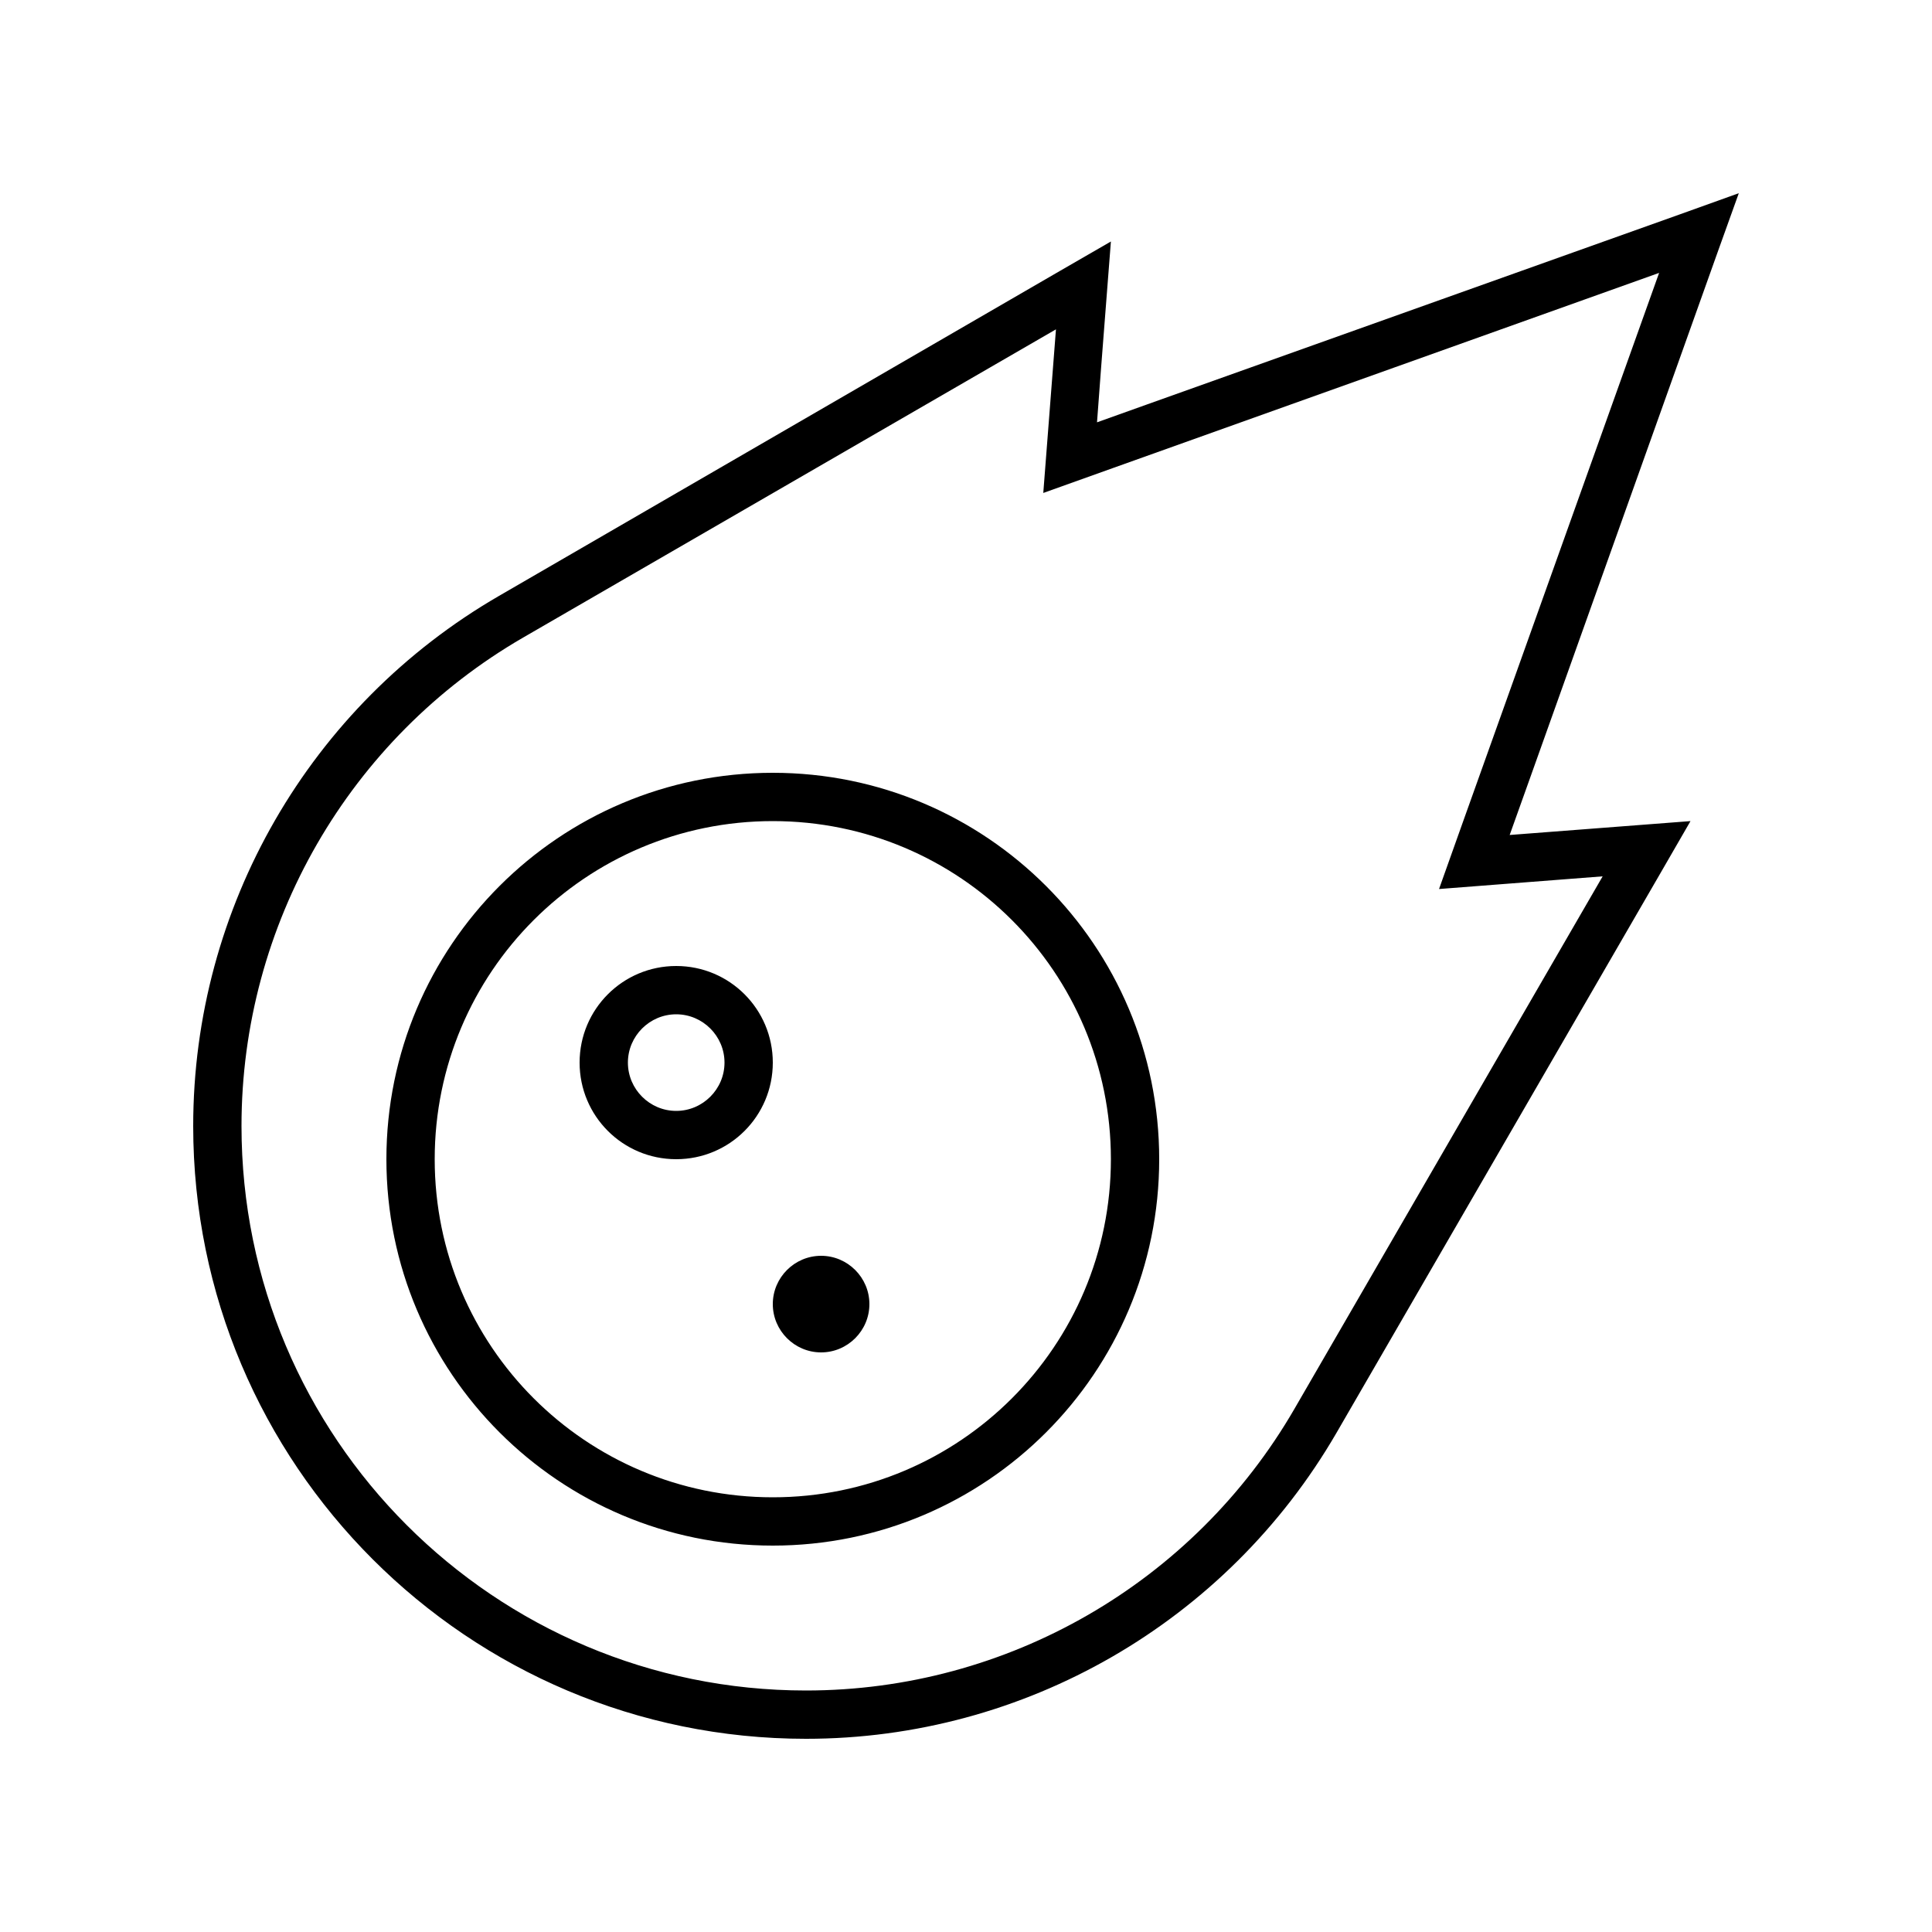 <svg xmlns="http://www.w3.org/2000/svg" viewBox="0 0 640 640"><!--! Font Awesome Pro 7.1.0 by @fontawesome - https://fontawesome.com License - https://fontawesome.com/license (Commercial License) Copyright 2025 Fonticons, Inc. --><path fill="currentColor" d="M366.5 99.3C365.2 115.6 364.2 129.2 363.4 139.9L379.9 134L556.5 71L576 64L569 83.5L506 260.1L500.1 276.6C525.1 274.7 553.5 272.5 560 272L550.3 288.8L442.7 474.7C406.3 537.4 339.4 576 267 576C154.9 576 64 485.1 64 373C64 300.6 102.6 233.7 165.3 197.4L351.2 89.7L368 80L366.5 99.3zM368.8 155L345.6 163.3C346.8 147.7 348.2 129.7 349.8 109.1L173.3 211.2C115.6 244.6 80 306.3 80 373C80 476.3 163.7 560 267 560C333.7 560 395.4 524.4 428.8 466.7L530.9 290.3C510.3 291.9 492.2 293.3 476.7 294.5L485 271.2L549.6 90.4L368.8 155zM256 256C326.7 256 384 313.3 384 384C384 454.7 326.7 512 256 512C185.3 512 128 454.7 128 384C128 313.3 185.3 256 256 256zM368 384C368 322.1 317.9 272 256 272C194.1 272 144 322.1 144 384C144 445.9 194.1 496 256 496C317.9 496 368 445.9 368 384zM256 432C256 423.2 263.2 416 272 416C280.8 416 288 423.2 288 432C288 440.8 280.8 448 272 448C263.2 448 256 440.8 256 432zM208 352C208 360.8 215.2 368 224 368C232.8 368 240 360.8 240 352C240 343.2 232.8 336 224 336C215.2 336 208 343.2 208 352zM224 384C206.3 384 192 369.7 192 352C192 334.3 206.3 320 224 320C241.7 320 256 334.3 256 352C256 369.7 241.7 384 224 384z"/></svg>